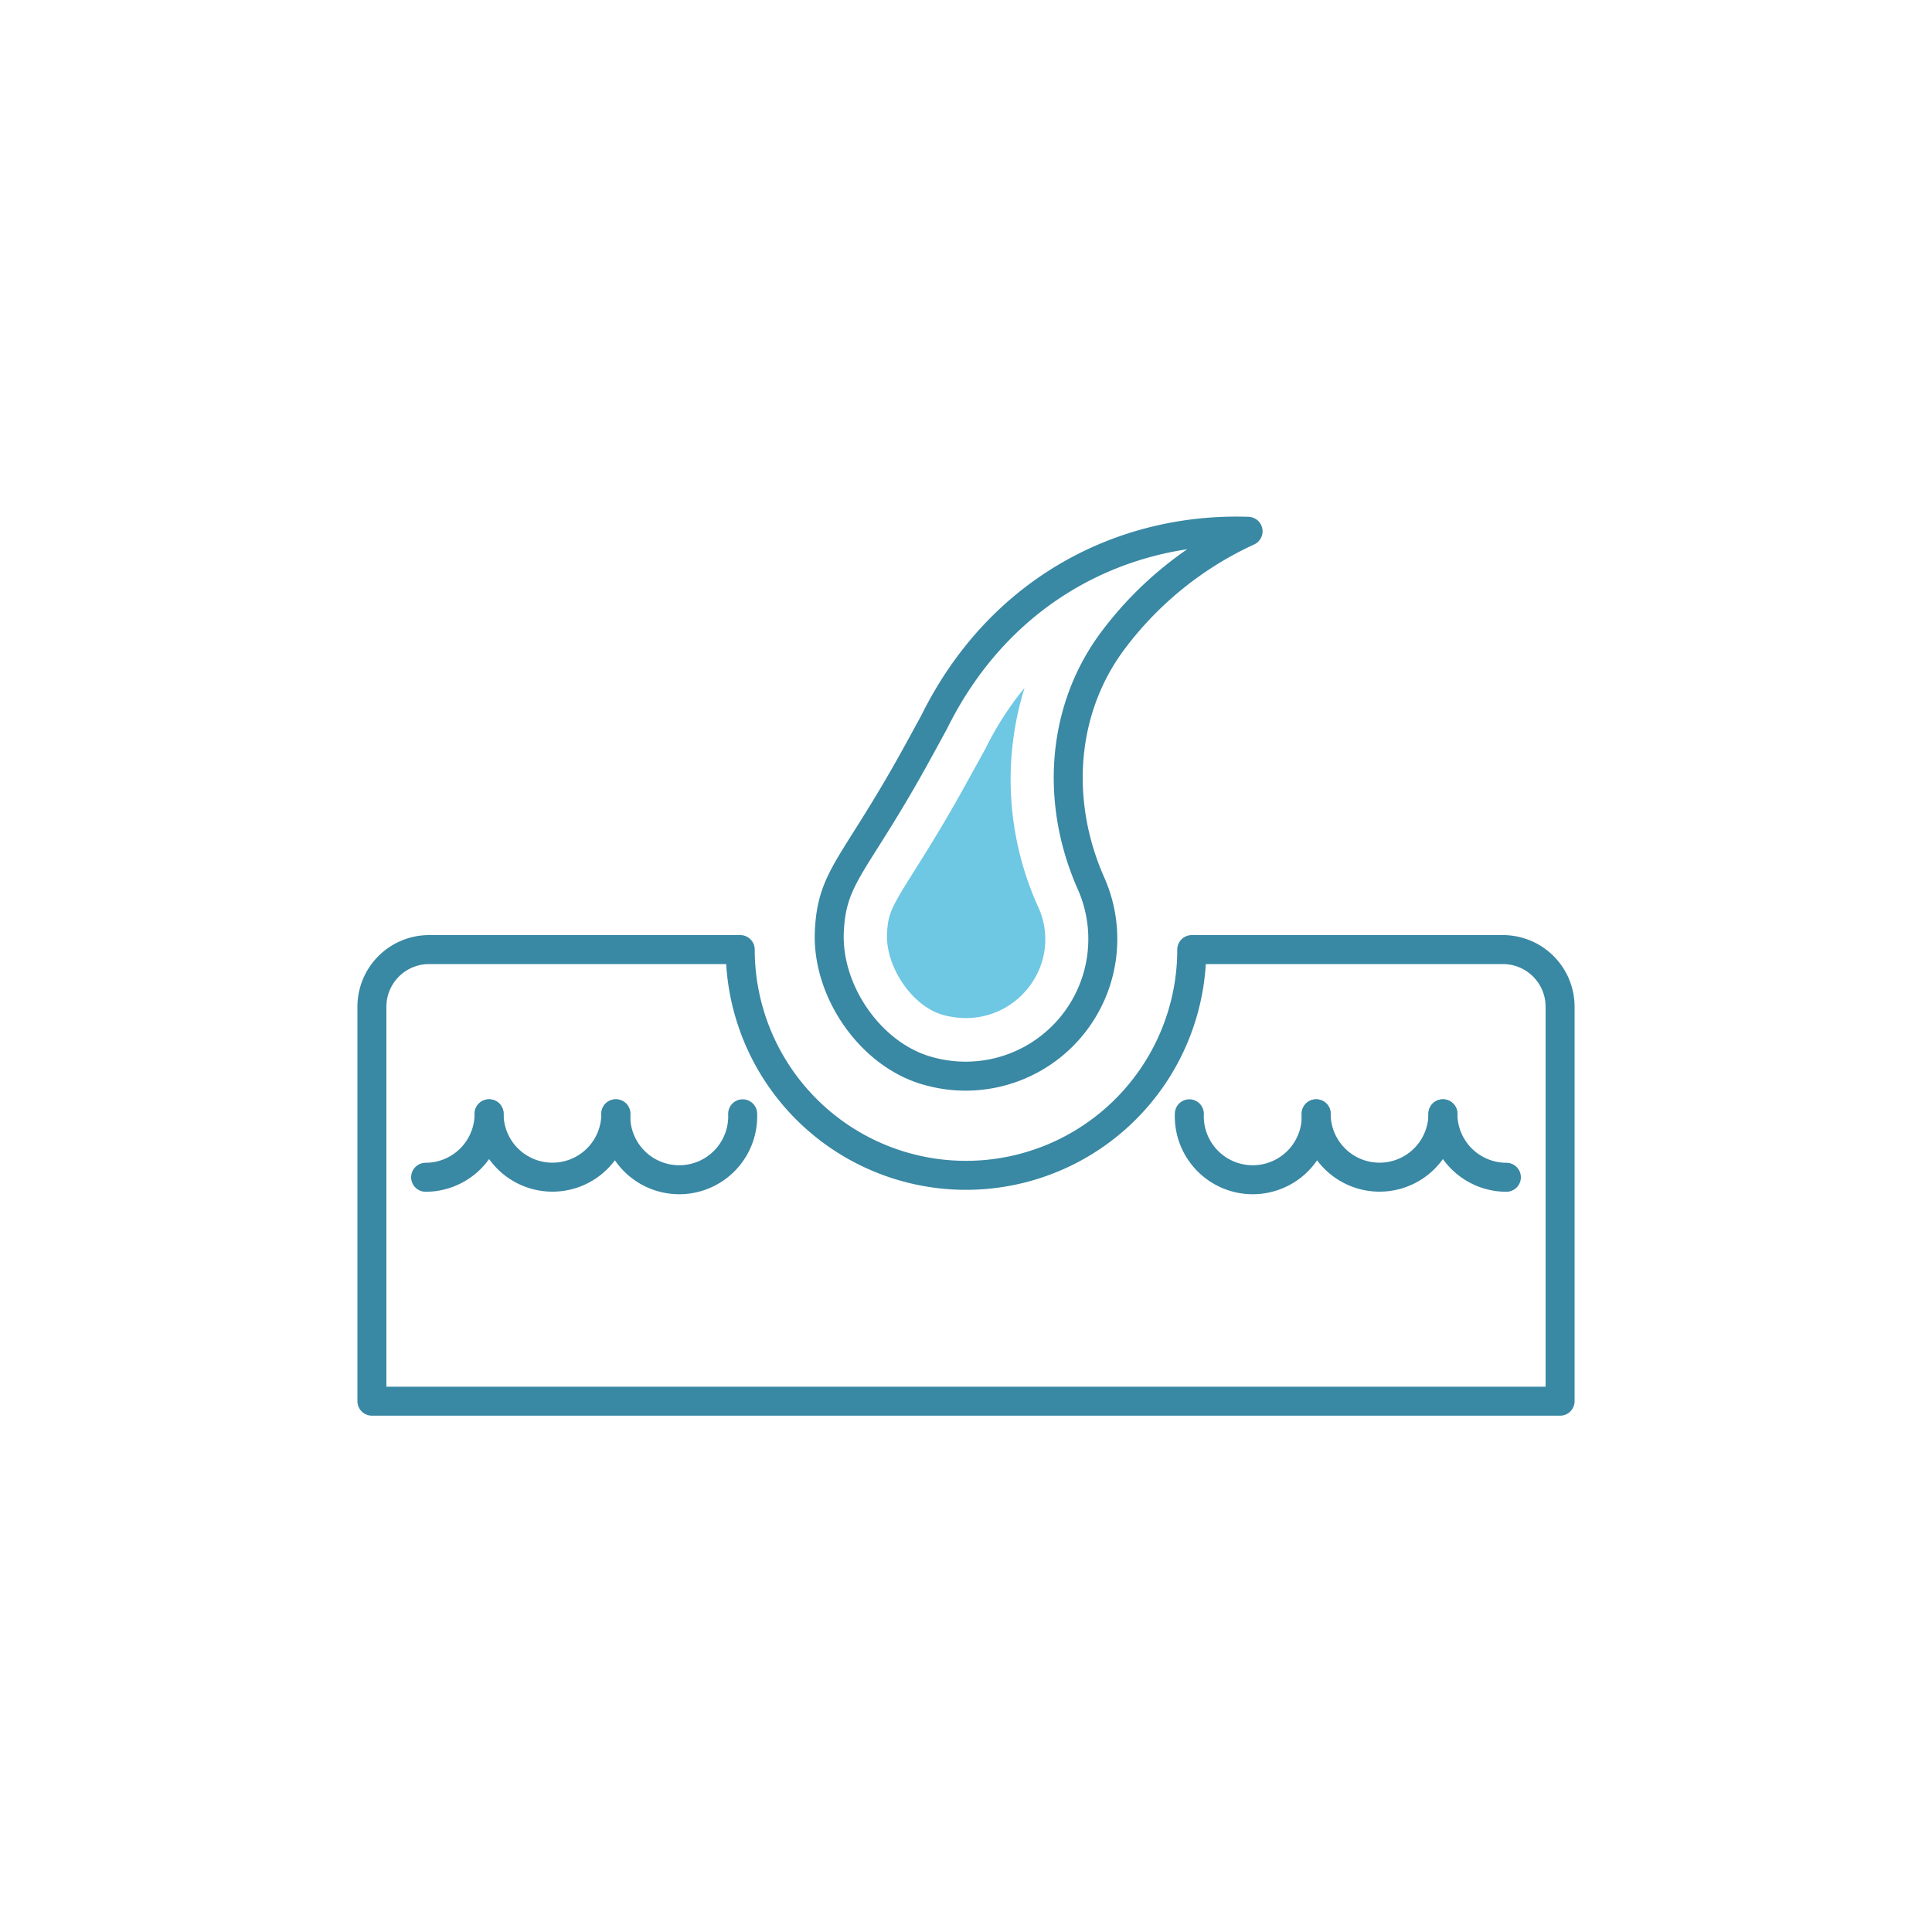 <svg id="Layer_1" data-name="Layer 1" xmlns="http://www.w3.org/2000/svg" viewBox="0 0 200 200"><defs><style>.cls-1,.cls-3{fill:none;}.cls-1{stroke:#3988a4;stroke-linecap:round;stroke-linejoin:round;stroke-width:3px;}.cls-2{fill:#6ec7e3;}</style></defs><path class="cls-1" d="M85.85,96.49c-.26,6.2,4.38,12.87,10.4,14.42a14.2,14.2,0,0,0,16.69-19.47c-3.72-8.37-3.13-18.1,2.44-25.36A36.47,36.47,0,0,1,129.2,55c-12.67-.43-25.6,5.8-32.51,19.78L94.93,78C88.45,89.77,86.1,90.63,85.85,96.49Z"/><path class="cls-2" d="M100,105.39a9,9,0,0,1-2.28-.3c-3.18-.81-6-4.87-5.9-8.35.1-2.16.41-2.74,2.85-6.62,1.34-2.13,3.18-5.05,5.5-9.28L102,77.53l.06-.12a32.34,32.34,0,0,1,4-6.2,31.94,31.94,0,0,0,1.41,22.67,8,8,0,0,1-.57,7.74,8.19,8.19,0,0,1-6.86,3.77Z"/><path class="cls-1" d="M115.28,145.05H161.5V104.22a5.92,5.92,0,0,0-5.91-5.92H123.37a23.37,23.37,0,1,1-46.74,0H44.41a5.92,5.92,0,0,0-5.91,5.92v40.83h83.3"/><path class="cls-1" d="M50.63,115.3a6.57,6.57,0,0,1-6.57,6.57"/><path class="cls-1" d="M63.75,115.3a6.56,6.56,0,1,1-13.12,0"/><path class="cls-1" d="M76.88,115.3a6.57,6.57,0,1,1-13.13,0"/><path class="cls-1" d="M149.37,115.3a6.57,6.57,0,0,0,6.57,6.57"/><path class="cls-1" d="M136.25,115.3a6.56,6.56,0,1,0,13.12,0"/><path class="cls-1" d="M123.12,115.3a6.57,6.57,0,1,0,13.13,0"/><rect class="cls-3" width="200" height="200"/></svg>